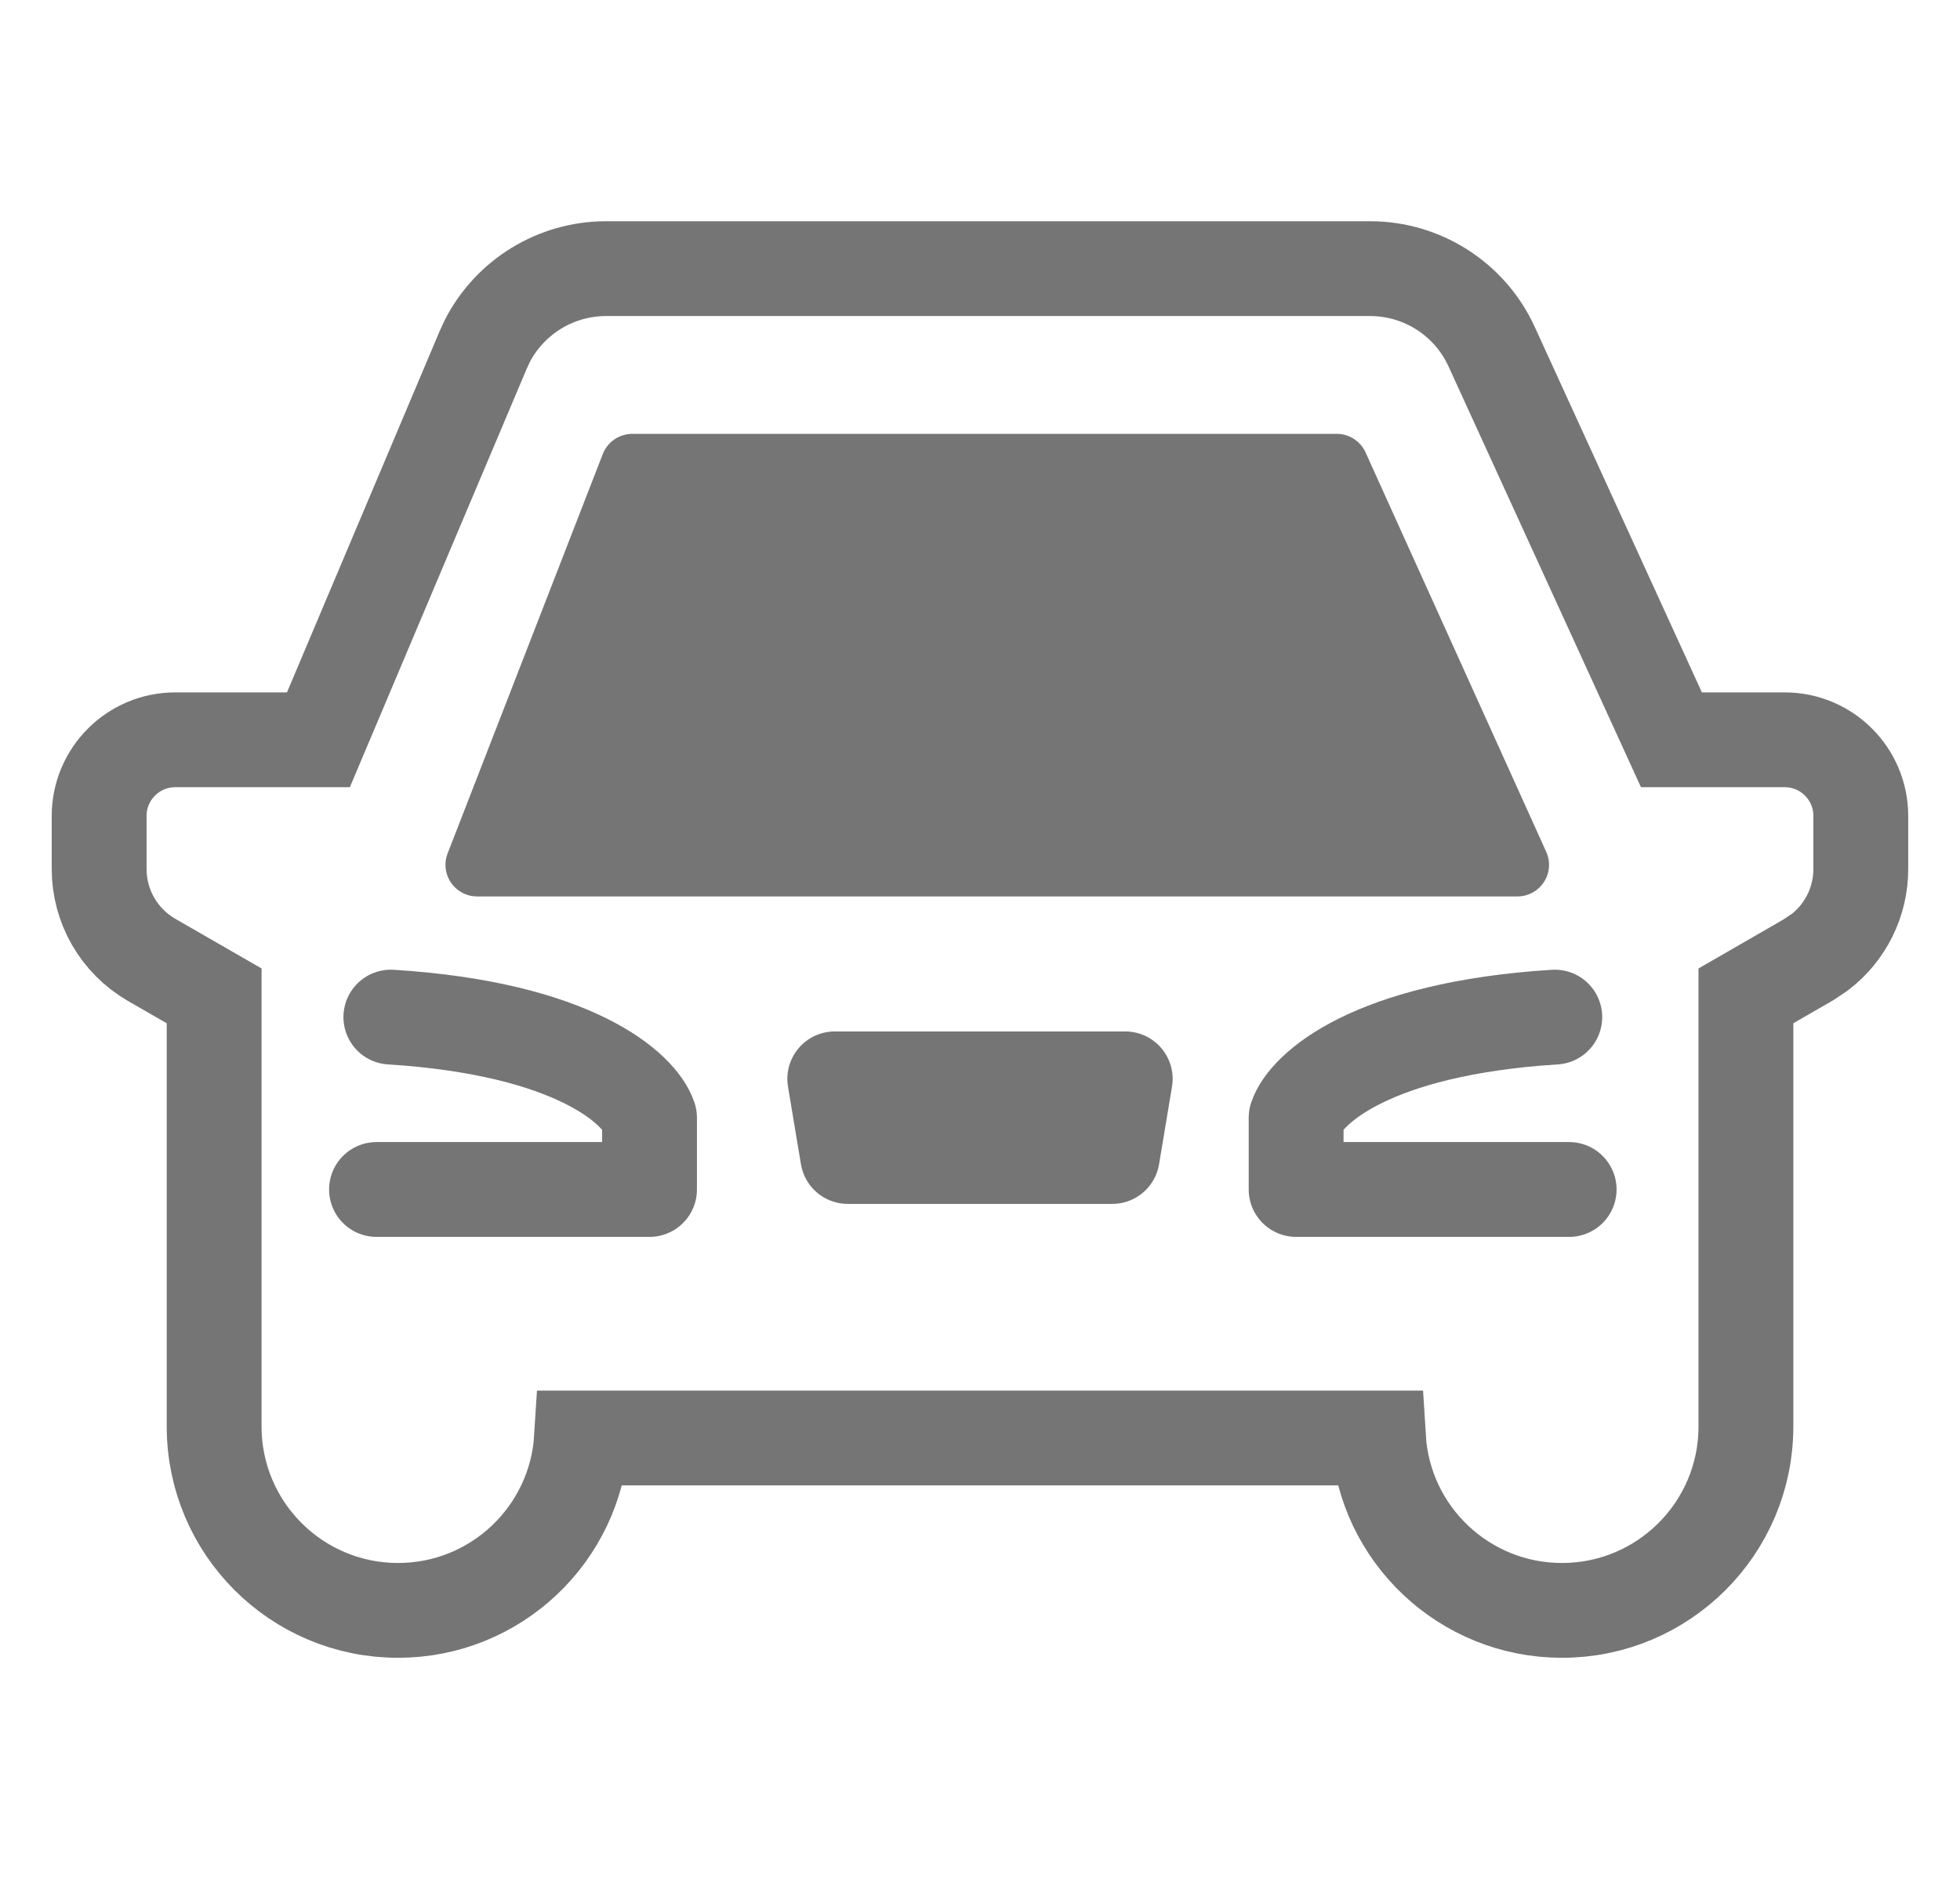 <svg width="31" height="30" viewBox="0 0 31 30" fill="none" xmlns="http://www.w3.org/2000/svg">
<g id="icon-Aftermarket telematics">
<g id="Group 167">
<path id="Vector 9" d="M5.955 18.818H10.273V17.682C10.121 17.227 9.091 16.273 6.182 16.091" stroke="#757575" stroke-width="1.5" stroke-linecap="round" stroke-linejoin="round"/>
<path id="Vector 10" d="M24.818 18.818H20.5V17.682C20.652 17.227 21.682 16.273 24.591 16.091" stroke="#757575" stroke-width="1.5" stroke-linecap="round" stroke-linejoin="round"/>
<path id="Vector 7" d="M21.67 4.25C22.497 4.25 23.248 4.732 23.592 5.484L26.436 11.704H28.227C28.893 11.704 29.431 12.244 29.431 12.909V13.748C29.431 14.267 29.19 14.751 28.785 15.062L28.602 15.185L27.614 15.755V22.568C27.614 24.175 26.311 25.477 24.705 25.477C23.159 25.477 21.895 24.272 21.802 22.75H9.198C9.104 24.272 7.841 25.477 6.296 25.477C4.689 25.477 3.387 24.175 3.387 22.568V15.755L2.397 15.185C1.884 14.888 1.568 14.341 1.568 13.748V12.909C1.568 12.244 2.107 11.704 2.772 11.704H5.036L7.64 5.541L7.706 5.397C8.066 4.697 8.79 4.25 9.586 4.25H21.67Z" stroke="#757575" stroke-width="1.5"/>
<path id="Vector 8" d="M24 13.682H7.546L10 7.364H21.143L24 13.682Z" fill="#757575" stroke="#757575" stroke-linejoin="round"/>
<path id="Rectangle 67" d="M17.797 17.068L17.592 18.296H13.408L13.203 17.068H17.797Z" stroke="#757575" stroke-width="1.5" stroke-linejoin="round"/>
</g>
</g>
</svg>
